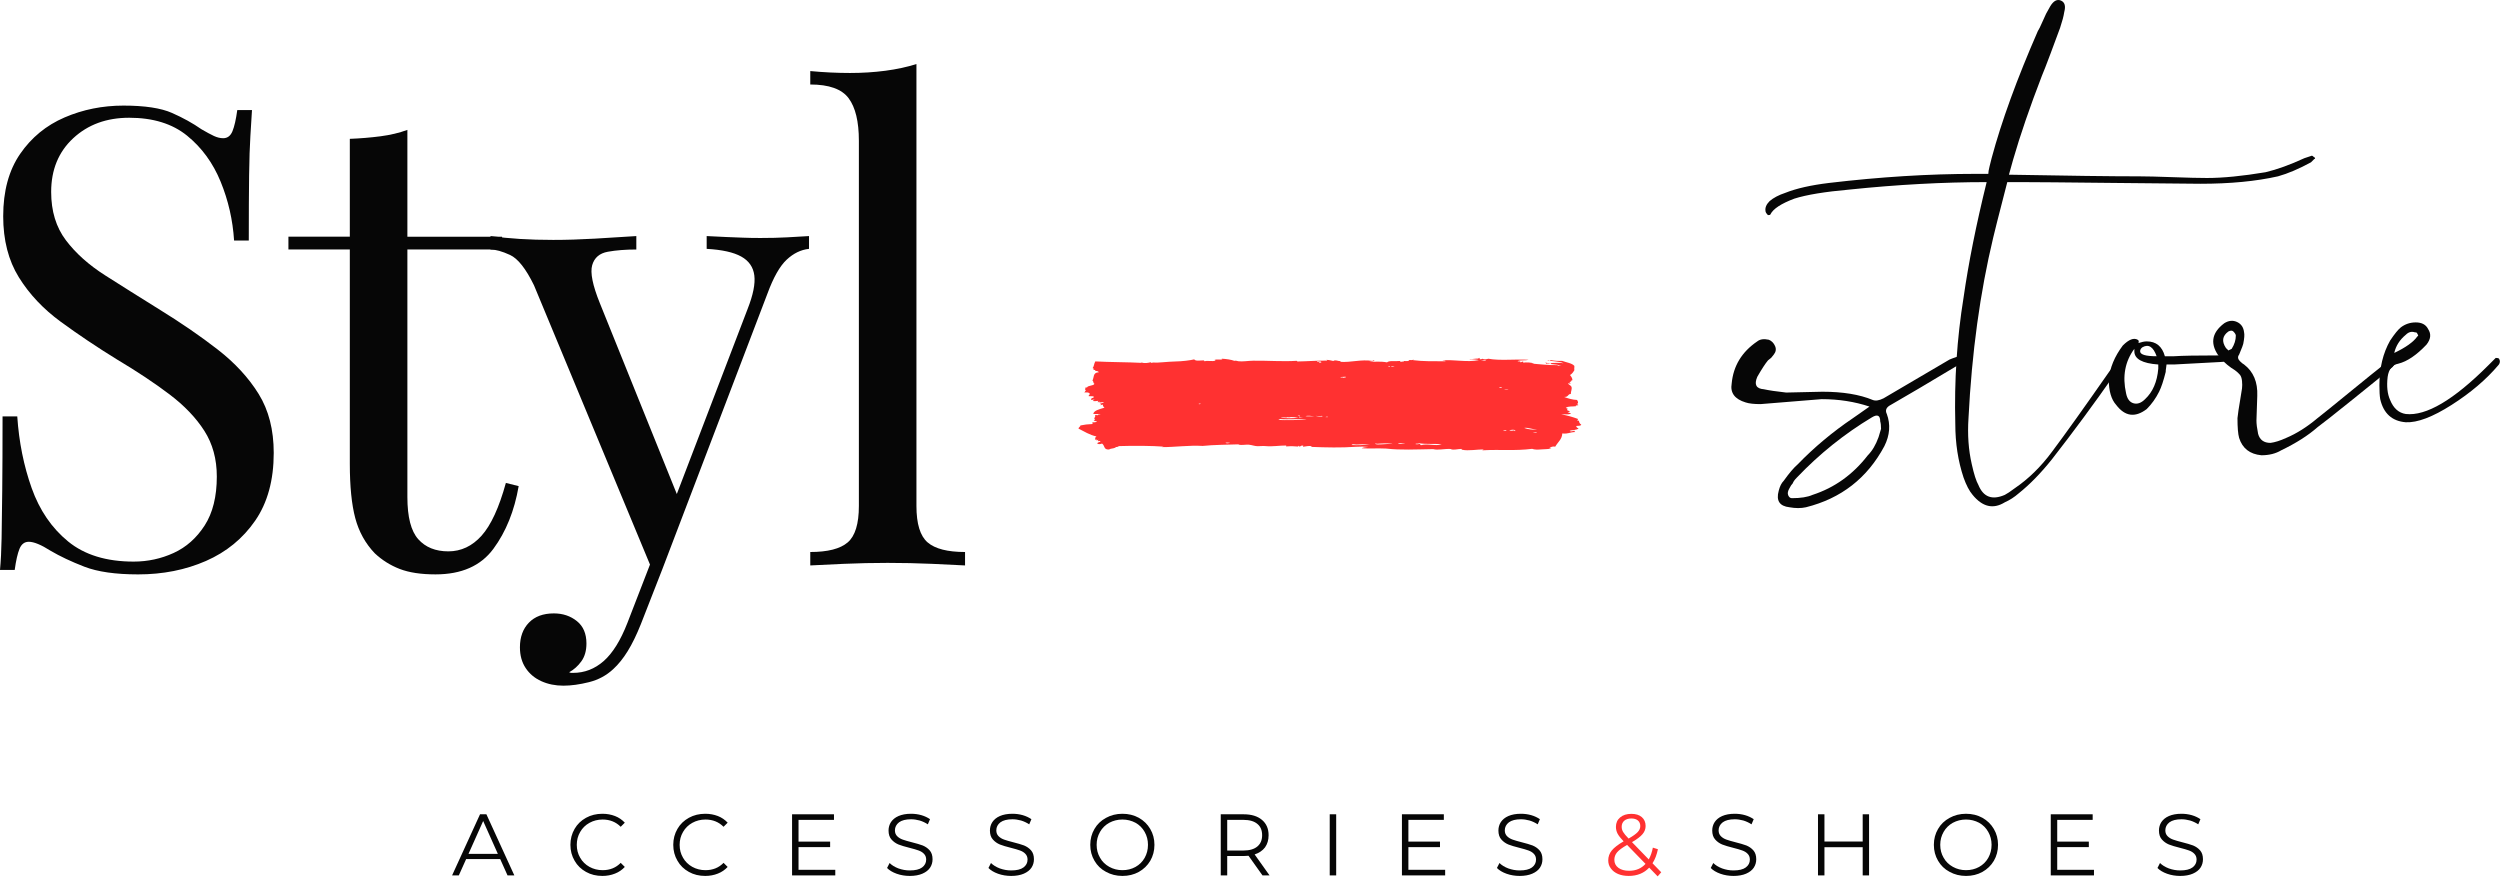 <?xml version="1.0" encoding="UTF-8" standalone="no"?><!DOCTYPE svg PUBLIC "-//W3C//DTD SVG 1.1//EN" "http://www.w3.org/Graphics/SVG/1.1/DTD/svg11.dtd"><svg width="100%" height="100%" viewBox="0 0 2409 845" version="1.1" xmlns="http://www.w3.org/2000/svg" xmlns:xlink="http://www.w3.org/1999/xlink" xml:space="preserve" xmlns:serif="http://www.serif.com/" style="fill-rule:evenodd;clip-rule:evenodd;stroke-linejoin:round;stroke-miterlimit:2;"><path d="M1504.61,352.441c-2.758,-0.967 -6.433,-1.329 -10.17,-1.646c0.254,-0.192 0.35,-0.488 0.32,-0.858c-2.095,-0.071 -2.97,0.645 -5.237,0.47c0.704,-0.45 0.137,-0.816 -0.988,-0.637c0.646,-0.554 2.68,-0.217 2.625,0.408c0.413,-0.058 0.33,-0.429 -0.004,-0.429c5.334,0.288 10.834,-0.6 15.404,0.313c-2.683,-1.85 -11.391,-1.813 -15.42,-2.888c0.254,-0.496 2.025,-0.221 1.641,0.417c0.434,-0.217 1.217,-0.217 1.304,-0.654c3.555,0.704 7.596,0.966 11.142,0.779c4.054,1.541 9.513,2.15 11.829,4.854c0.146,1.742 -0.321,2.671 0.034,4.075c-1.046,1.817 -2.196,3.567 -4.225,4.75c1.425,1.767 2.262,3.096 2.329,4.921c-0.425,0.354 -2.409,0.791 -0.971,1.083c-0.679,0.271 -1.379,0.533 -1.963,0.875c0.171,0.558 1.817,0.708 0.992,1.275c-1.133,0.183 -1.258,-0.308 -2.292,-0.196c0.25,1.259 2.655,1.784 3.304,3.409c0.796,2 -0.695,4.4 -0.608,6.875c-3.204,0.02 -2.067,3.175 -6.529,2.833c3.371,1.375 8.292,2.787 12.471,2.912c0.75,0.871 1.829,3.175 0.029,3.867c0.383,0.388 0.858,0.717 1.317,1.063c-0.684,0.533 -3.342,0.029 -2.284,1.091c-3.275,0.529 -7.504,-0.237 -9.816,1.571c0.037,0.55 1.225,0.338 1.641,0.633c0.109,0.546 -0.604,1.259 -0.312,1.721c1.837,0.446 0.925,0.809 2.629,0.838c-0.404,0.596 -1.025,1.046 -2.288,1.087c1.005,0.554 2.842,0.55 3.288,1.479c-3.738,1.025 -5.363,0.325 -9.5,0.505c5.929,1.083 11.229,2.587 16.087,4.387c0.063,0.933 0.125,1.875 -0.645,1.721c0.62,0.671 1.108,0.175 1.637,-0.225c0.359,1.846 0.542,2.979 2.325,4.062c-0.65,1.525 -2.933,0.925 -4.904,1.321c0.292,1.029 0.737,1.954 2.308,2.129c-1.029,1.955 -6.6,1.684 -8.5,2.421c0.75,1.284 2.8,0.221 4.588,-0.033c-0.45,0.875 0.716,0.671 0.662,1.283c-5.829,0.217 -6.35,1.975 -12.441,1.379c-0.159,5.588 -4.455,8.517 -6.78,12.713c-2.85,-0.521 -4.1,0.425 -5.562,1.329c-0.146,0.6 1.783,-0.183 1.637,0.413c-2.558,0.754 -6.154,0.633 -9.82,0.933c-3.421,0.283 -6.309,0.292 -8.517,-0.575c-16.867,2.129 -30.083,0.446 -47.821,1.421c-0.296,-0.684 1.075,-0.3 0.971,-0.863c-5.45,-0.025 -15.008,1.584 -20.308,0.363c-1.055,0.2 -0.463,-0.696 -0.988,-0.854c-4.142,0.129 -7.867,1.512 -10.483,0.079c-5.892,-0.329 -12.421,1.433 -16.709,0.125c-17.216,0.296 -31.087,1.071 -45.545,-0.525c-8.234,-0.396 -14.95,0.175 -23.263,-0.254c1.167,-1.03 3.908,-1.042 6.217,-1.334c-3.029,-0.354 -7.963,-0.425 -12.121,-0.125c-13.908,1 -28.396,0.675 -42.588,0.1c-0.654,-0.496 0.08,-0.241 0.321,-0.646c-2.791,-0.691 -5.716,0.271 -8.187,0.488c-0.617,-0.404 -0.042,-0.538 -0.009,-1.075c-2.8,-0.275 -1.975,0.65 -3.595,0.883c-1.525,0.204 0.45,-0.554 -0.659,-0.637c-0.7,-0.096 -0.625,0.312 -0.65,0.65c-3.754,-0.296 -6.758,-0.488 -11.141,-0.134c-1.35,0.113 0.25,-0.537 -0.659,-0.854c-5.508,-0.075 -13.325,1.175 -19.325,0.571c-2.846,-0.279 -4.65,0.038 -7.866,0.067c-2.75,0.021 -5.438,-1.109 -8.525,-1.442c-2.538,-0.271 -6.317,0.608 -10.155,0.071c0.071,-0.308 0.975,-0.079 0.975,-0.433c-11.145,0.387 -24.82,0.437 -35.37,1.55c-12.73,-0.825 -27.459,1.258 -38.975,1.141c0.275,-0.321 0.82,-0.466 1.633,-0.441c-11.263,-0.859 -28.563,-1.009 -42.917,-0.538c-1.362,0.121 -1.396,1.092 -3.271,0.879c-0.87,1.234 -3.504,1.321 -5.229,1.759c-0.304,0.075 -1.279,0.641 -1.637,0.654c-5.229,0.221 -3.671,-3.746 -6.592,-5.746c-1.546,0.629 -3.146,0.875 -4.587,0.033c0.108,-1.354 2.5,-1.229 3.262,-2.166c-0.425,-0.305 -1.842,-0.688 -1.966,0.012c-0.742,-0.429 -0.73,-1.117 -0.009,-1.5c-1.162,-0.108 -0.796,0.763 -1.958,0.654c-0.142,-0.446 0.216,-0.571 0.321,-0.862c-1.046,-0.117 -1.013,0.412 -1.642,0.016c-0.088,-1.341 0.079,-2.512 1.292,-3.016c-6.588,-1.367 -11.925,-4.85 -17.429,-7.592c0.15,-1.329 1.812,-1.679 1.945,-3.017c4.013,-0.791 6.596,-1.183 11.455,-1.375c0.779,-0.425 -0.605,-1.195 0.316,-1.72c1.379,0.204 3.304,0.141 4.254,-0.892c-1.204,-0.304 -1.795,-0.063 -3.275,-0.4c0.213,-0.504 1.084,-0.588 1.3,-1.088c-2.079,-1.229 1.234,-3.141 -0.033,-4.508c0.554,-0.496 1.846,0.338 2.95,0.196c-1.725,-0.658 1.758,-0.383 2.288,-0.875c-0.142,-0.446 -2.738,0.483 -1.967,-0.417c-3.279,0.338 -2.317,-0.137 -4.917,0.042c0.4,-3.267 5.438,-4.529 10.771,-6.092c-0.75,-0.65 -1.987,-1.891 -1.333,-2.779c-0.446,-0.412 -1.834,0.367 -2.617,0.446c0,-0.642 0.846,-0.738 0.971,-1.292c-0.779,-0.521 -0.613,0.321 -1.638,0.221c0.963,-1.262 2.742,-0.854 4.25,-1.529c-1.491,-0.817 -3.045,-0.038 -4.912,0.037c0.137,-0.341 1.025,-0.195 0.65,-0.862c-0.933,-0.033 -0.638,0.729 -1.963,0.442c-0.166,-0.671 1,-0.496 0.646,-1.292c-1.687,0.25 -3.746,0.454 -5.241,0.25c-0.005,-0.788 1.141,-0.829 1.629,-1.296c-1.084,-0.35 -1.846,0.221 -3.271,0.233c-0.138,-0.941 -0.142,-1.933 2.275,-2.158c-0.108,-0.5 0.05,-0.825 0.321,-1.079c-1.375,-0.604 -1.975,-0.233 -4.917,-0.396c-0.521,-0.958 1.358,-1.679 0.963,-2.367c-0.9,-1.562 -2.73,-1.266 -5.263,-1.245c1.054,-0.867 0.563,-1.425 1.625,-2.159c-1.637,-0.646 -0.429,-1.437 -0.35,-2.787c0.588,-0.034 0.692,0.258 1.313,0.204c0.745,-2.296 6.475,-1.379 7.179,-3.7c-1.513,-0.429 -0.579,-2.488 -1.988,-2.992c1.829,-2.808 0.184,-7.858 6.163,-7.987c-0.346,-0.921 -1.417,-1.359 -3.284,-1.263c0.3,-0.983 -0.7,-1.116 -1.97,-1.062c0.52,-1.092 0.72,-1.167 -0.667,-1.709c1.483,-1.887 1.1,-3.791 2.571,-6.458c13.537,0.75 32.316,0.708 44.241,1.388c0.317,-0.005 0.25,-0.263 0.325,-0.43c2.596,1.188 6.609,0.492 9.167,-0.283c-0.171,0.175 -0.337,0.35 -0.321,0.646c1.434,0.142 1.842,-0.375 3.275,-0.233c2.817,0.45 13.259,-0.896 19.975,-1.009c7.371,-0.125 15.042,-1.125 18.659,-2.071c1.17,1.838 4.92,1.13 8.854,1.009c0.995,-0.088 0.558,0.779 1.312,0.846c2.009,-0.955 7.846,0.516 10.154,-0.717c0.192,-0.558 -0.137,-0.771 -0.987,-0.638c2.321,-0.758 5.233,0.075 7.858,-0.487c-0.216,-0.217 -0.754,-0.217 -0.658,-0.642c4.479,0.242 9.237,0.946 12.137,2.059c1.592,-0.442 2.58,0.22 3.934,0.4c3.896,0.508 9.775,-0.48 14.412,-0.538c14.284,-0.175 28.321,1 41.609,0.121c0.216,0.217 0.758,0.217 0.658,0.642c10.375,-0.167 18.637,-0.938 28.821,-0.855c0.1,-0.57 -0.684,-0.55 -1.313,-0.637c2.604,-0.229 5.059,0.571 7.213,1.017c2.266,-1.5 4.029,0.208 7.208,0.166c0.188,0.471 -0.621,0.309 -0.654,0.65c10.662,0.738 20.187,-2.604 31.117,-0.879c0.42,-0.367 1.075,-0.587 1.962,-0.654c-0.304,1.371 -3.342,0.979 -4.904,1.537c5.021,0.034 11.083,-0.67 17.037,0.517c2.071,-2.012 8.005,-0.787 12.767,-1.379c0.092,0.346 -0.308,0.371 -0.325,0.646c1.546,-0.021 2.488,0.362 3.938,0.4c0.02,-0.729 -1.221,-0.625 -2.296,-0.625c2.612,-1.067 6.279,0.762 7.521,-1.35c1.775,0.254 2.966,0.254 3.929,-0.459c0.096,0.35 -0.304,0.375 -0.321,0.65c9.067,1.192 19.387,1.046 31.125,1.059c-0.15,-0.829 -2.258,-0.363 -2.954,-0.834c11.125,-1.07 23.675,2.1 35.05,-0.262c-1.625,-0.667 -5.3,-0.538 -6.559,-0.808c-0.679,-0.121 -2.145,0.283 -2.287,-0.196c3.737,0.083 5.025,-0.554 8.187,-0.492c0.505,-0.242 0.675,-0.704 1.63,-0.654c-0.709,0.454 0.17,0.612 0.012,1.287c1.417,0.205 1.813,-0.254 2.617,-0.45c1.8,0.946 3.458,0.567 5.571,-0.041c11.37,2.087 25.891,0.25 38.662,1c-3.083,1.062 -7.667,-0.009 -10.475,1.366c0.567,0.559 3.25,-0.291 2.633,1.055c1.4,0.125 1.33,-0.709 2.617,-0.659c0.421,0.275 0.425,0.788 0.004,1.075c2.663,-0.525 7.6,-0.425 10.817,0.779c-0.979,0.005 -1.963,0.013 -2.95,0.021c6.808,0.513 17.325,1.759 25.242,1.529c0.712,1.096 1.387,0.034 3.945,0.609Zm-235.579,-3.625c1.621,-0.113 3.338,0.141 1.971,0.841c1.333,0.08 1.671,-0.483 2.613,-0.658c-1.384,-0.004 -0.78,-0.483 -0.334,-0.858c-1.262,0.787 -4.054,-0.742 -4.25,0.675Zm159.209,-1.392c-0.413,-0.046 -0.675,-0.329 -0.655,0.217c1.675,-0.038 3.271,-0.234 4.259,-0.034c-0.1,-0.908 -2.842,-0.754 -3.604,-0.183Zm-90.384,5.388c-0.312,0.787 1.834,0.445 1.638,-0.013c-0.813,-0.017 -1.017,-0.392 -1.638,0.013Zm2.296,0.412c1.1,-0.146 3.046,0.254 3.6,-0.237c-1.746,-0.105 -2.475,-0.696 -3.6,0.237Zm-48.737,10.238c0.937,0.641 2.787,-0.163 2.954,0.62c0.975,0.009 1.658,-0.641 2.291,-0.229c0,-0.283 0,-0.571 -0.004,-0.858c-1.625,0.233 -3.858,0.071 -5.241,0.467Zm153.4,10.454c0.983,-0.217 2.383,-0.175 2.616,-0.875c-1.287,0.025 -2.879,-0.146 -2.616,0.875Zm7.22,1.45c4.534,-0.425 -1.962,-0.621 -2.62,0.021c1.087,-0.05 1.941,0.041 2.62,-0.021Zm-297.041,14c0.254,0.175 2.004,0.212 1.958,-0.442c-0.867,0.008 -1.929,-0.104 -1.958,0.442Zm97.712,11.729c0.417,-0.8 -1.95,-0.842 -2.296,-0.413c1.284,-0.212 0.834,0.738 2.296,0.413Zm5.242,-0.042c2.912,0.371 5.342,-0.008 8.846,0.146c-1.792,-0.3 -7.034,-0.971 -8.846,-0.146Zm17.037,0.092c-0.516,-0.017 -1.133,0.037 -0.983,-0.425c-1.983,0.458 -5,-0.029 -6.554,0.05c3.6,0.708 5.312,0.867 7.537,0.375Zm-34.391,1.108c-2.229,0.35 -5.371,-0.55 -6.225,0.263c3.841,0.575 12.333,0.804 16.708,-0.125c-3.462,-0.221 -5.579,-0.725 -8.846,-0.363c2.546,0.779 -2.275,-0.271 -2.291,-0.196c0.362,0.042 0.508,0.234 0.654,0.421Zm36.691,-0.271c0.767,0 1.525,-0.008 2.292,-0.016c0.129,-0.863 -2.225,-0.338 -2.292,0.016Zm-25.22,0.4c-0.205,0.017 -0.388,0.042 -0.33,0.217c1.438,0.104 5.9,-0.175 2.292,-0.229c-0.683,-0.467 -1.058,0.2 -1.642,-0.2c-0.02,-0.133 -0.05,-0.254 -0.329,-0.217c0.004,0.146 0.004,0.288 0.009,0.429Zm-18.667,1.43c-0.329,0.429 -1.217,0.5 -1.629,0.87c7.129,0.334 19.3,0.042 27.516,-0.208c-7.275,-1.154 -17.279,0.071 -25.887,-0.662Zm235.291,8.558c3.367,1.362 8.25,1.862 12.459,1.629c-4.296,-0.192 -9.013,-2.296 -12.459,-1.629Zm-14.4,2.258c1.055,0.642 3.834,0.509 4.913,-0.037c-0.088,0.491 0.083,0.804 0.662,0.854c0.563,-0.442 -0.245,-0.417 0.321,-0.863c-1.812,-0.841 -3.733,-0.408 -5.896,0.046Zm-5.895,0.254c1.312,-0.079 1.82,0.371 3.279,0.192c-0.113,-1.096 -3.259,-0.633 -3.279,-0.192Zm28.516,1.725c1.067,0.18 2.038,0.142 3.929,0.184c-0.033,-0.988 -2.833,-0.367 -3.929,-0.184Zm-291.829,9.884c-0.812,0.366 -3.183,-0.388 -4.262,0.246c0.733,0.645 3.779,0.525 4.262,-0.246Zm142.517,1.096c-1.2,0.166 -1.821,-0.517 -2.617,0.02c1.217,0.971 3.946,0.667 6.225,0.596c3.675,-0.116 7.15,-0.658 10.808,-0.291c-3.483,-1.18 -11.691,-0.525 -14.416,-0.325Zm19.658,0.066c1.438,0.259 4.821,0.021 6.879,-0.479c-2.404,0.254 -6.541,-0.804 -6.879,0.479Zm19.979,-0.579c-0.066,0.954 -3.2,-0.071 -3.266,0.883c1.637,0.342 2.808,0.046 4.258,-0.241c0.162,0.562 0.262,0.721 0.992,1.275c6.816,-1.884 13.425,1.121 19.979,-0.788c-7.221,-0.933 -14.758,0.109 -21.963,-1.129Zm-60.271,1.304c-1.666,0.004 -3.783,-0.908 -4.579,0.467c5.892,0.346 11.75,0.183 17.679,-0.988c-4.254,-0.02 -8.979,0.513 -13.1,0.521Z" style="fill:#ff3131;"/><path d="M1724.31,488.795c-9.545,-1.063 -12.991,-6.363 -10.337,-15.904c1.058,-4.242 2.65,-7.425 4.771,-9.542c5.3,-7.425 9.804,-12.725 13.516,-15.904c15.905,-16.433 33.663,-31.279 53.28,-44.533l15.9,-11.13c-14.313,-4.77 -29.684,-7.158 -46.117,-7.158l-58.846,4.771c-6.362,-0 -11.133,-0.529 -14.312,-1.592c-10.605,-3.179 -15.109,-9.275 -13.517,-18.287c1.587,-16.963 9.804,-30.484 24.65,-40.554c2.65,-2.121 6.358,-2.65 11.133,-1.592c2.65,1.062 4.638,3.05 5.963,5.967c1.325,2.912 0.925,5.695 -1.192,8.345c-0.533,0.534 -1.063,1.196 -1.592,1.992c-0.529,0.792 -1.191,1.454 -1.987,1.988c-0.796,0.529 -1.458,1.058 -1.988,1.587c-2.65,3.183 -6.095,8.483 -10.337,15.904c-3.183,7.421 -1.063,11.4 6.358,11.929c4.775,1.059 11.929,2.121 21.471,3.18c4.242,-0 31.279,-0.796 34.988,-0.796c19.616,-0 35.783,2.654 48.508,7.954c2.65,1.058 6.096,0.529 10.337,-1.592l63.613,-37.371c1.062,-0.533 3.979,-1.591 8.75,-3.183c2.117,0 3.446,0.796 3.975,2.388c1.587,1.587 1.325,2.912 -0.796,3.975l-41.35,24.65l-28.625,16.7c-3.183,2.12 -3.979,4.77 -2.387,7.95c3.712,10.075 2.916,20.412 -2.384,31.012c-16.433,30.746 -41.616,50.363 -75.546,58.846c-4.77,1.058 -10.07,1.058 -15.9,-0Zm2.384,-8.75c8.483,-0 15.108,-1.058 19.879,-3.179c21.204,-6.892 38.967,-19.617 53.279,-38.171c4.242,-4.238 7.688,-10.071 10.338,-17.492l2.383,-7.954c-0,-3.179 -0.263,-5.567 -0.796,-7.154c0,-5.833 -2.65,-7.158 -7.95,-3.975c-26.504,15.9 -50.625,35.25 -72.362,58.046c-2.121,2.121 -3.446,3.975 -3.975,5.566c-1.059,1.063 -2.121,2.65 -3.18,4.771c-1.591,2.65 -1.991,4.904 -1.195,6.759c0.795,1.858 1.987,2.783 3.579,2.783Z" style="fill:#060606;fill-rule:nonzero;"/><path d="M2230.03,151.637c0.529,-0 0.792,0.262 0.792,0.795c-0,0.53 -0.263,0.792 -0.792,0.792l-3.183,3.183c-11.663,6.363 -22.263,10.867 -31.805,13.517c-21.208,4.771 -46.12,7.158 -74.75,7.158c-6.891,0 -34.325,-0.266 -82.3,-0.795c-47.975,-0.53 -77.795,-0.796 -89.458,-0.796l-14.312,-0c-8.484,32.866 -12.988,50.629 -13.521,53.279c-12.721,53.012 -20.675,111.058 -23.854,174.142c-1.059,15.904 -0,30.75 3.179,44.533c2.121,9.542 4.241,16.167 6.362,19.879c4.771,11.663 13.254,14.842 25.446,9.542c2.121,-1.063 5.304,-3.179 9.542,-6.363c13.254,-9.012 25.183,-20.675 35.783,-34.987c12.725,-16.963 31.279,-42.942 55.663,-77.929c6.362,-7.95 10.604,-12.192 12.725,-12.721c0.529,2.121 0.662,3.446 0.395,3.975c-0.262,0.529 -1.587,2.516 -3.975,5.962c-2.383,3.446 -3.841,5.434 -4.375,5.967c-19.612,28.096 -39.758,55.396 -60.433,81.904c-10.6,13.25 -21.204,24.121 -31.804,32.6c-4.242,3.713 -8.75,6.629 -13.521,8.746c-11.133,6.892 -21.471,4.508 -31.012,-7.154c-3.18,-3.713 -6.096,-9.279 -8.746,-16.7c-5.3,-15.904 -7.95,-33.134 -7.95,-51.688c-1.063,-41.879 1.587,-82.433 7.95,-121.662c4.771,-33.396 12.191,-70.504 22.266,-111.325c-41.879,-0 -85.879,2.387 -132,7.158c-23.858,2.121 -41.616,5.033 -53.279,8.746c-12.721,4.771 -20.408,9.808 -23.058,15.108c-0,0.529 -0.796,0.796 -2.388,0.796c-1.591,-1.592 -2.383,-2.917 -2.383,-3.975c-0.533,-3.183 0.792,-6.362 3.975,-9.542c3.708,-3.183 8.746,-5.833 15.108,-7.954c10.6,-4.241 24.65,-7.421 42.146,-9.541c49.3,-5.834 96.217,-8.746 140.746,-8.746l12.721,-0c-0,-1.592 0.4,-3.979 1.196,-7.159c0.791,-3.179 1.458,-5.829 1.987,-7.95c9.542,-35.52 24.384,-76.337 44.529,-122.458c1.059,-1.592 2.388,-4.242 3.975,-7.954c1.592,-3.708 2.917,-6.625 3.975,-8.746l3.98,-7.158c3.179,-5.3 6.625,-7.154 10.337,-5.567c3.708,1.592 4.771,5.304 3.179,11.133c-0.529,3.713 -1.854,8.75 -3.975,15.109c-2.121,5.833 -5.171,14.05 -9.146,24.65c-3.975,10.604 -6.758,17.762 -8.35,21.471c-11.662,30.216 -20.937,57.254 -27.829,81.108l-3.979,14.317c57.254,1.058 99.133,1.587 125.642,1.587c6.891,0 17.625,0.267 32.204,0.796c14.579,0.529 25.579,0.796 33,0.796c15.375,-0 34.192,-1.854 56.458,-5.567c11.134,-2.65 23.592,-7.158 37.375,-13.517l7.154,-2.387c0.53,-0 1.325,0.529 2.388,1.592Z" style="fill:#060606;fill-rule:nonzero;"/><path d="M2145.72,343.274c1.587,0 1.854,0.929 0.791,2.783c-1.058,1.855 -3.445,2.784 -7.154,2.784l-44.529,2.387l-7.158,0c-0,0.529 -0.134,1.588 -0.396,3.179c-0.267,1.592 -0.4,2.917 -0.4,3.975c-2.121,8.484 -4.242,14.846 -6.363,19.084c-3.179,6.362 -7.154,11.929 -11.925,16.7c-11.133,8.483 -20.941,7.158 -29.42,-3.975c-4.771,-5.3 -7.159,-13.517 -7.159,-24.65c1.059,-11.134 5.567,-22 13.517,-32.604c5.833,-5.83 10.604,-7.688 14.317,-5.567c1.058,0.533 1.325,1.592 0.791,3.183c3.184,-1.062 5.834,-1.591 7.954,-1.591c9.013,-0 14.842,4.77 17.492,14.312l8.75,0c7.95,-0.529 22.263,-0.796 42.938,-0.796c0.529,0 1.724,0.134 3.579,0.4c1.854,0.263 3.312,0.396 4.375,0.396Zm-67.592,0c-3.179,-9.012 -7.688,-11.929 -13.517,-8.746c-1.591,1.059 -2.387,2.384 -2.387,3.975c-0,3.179 5.3,4.771 15.904,4.771Zm-11.133,41.35c7.42,-6.892 11.662,-16.7 12.725,-29.421l-0,-3.975c-15.375,-1.062 -23.063,-5.304 -23.063,-12.725l0,-2.383c-9.012,12.192 -11.662,26.504 -7.95,42.937c1.058,5.3 3.446,8.484 7.154,9.542c3.713,1.063 7.421,-0.262 11.134,-3.975Z" style="fill:#060606;fill-rule:nonzero;"/><path d="M2179.09,438.695c-11.13,-1.058 -18.288,-6.625 -21.467,-16.696c-1.063,-3.712 -1.592,-10.075 -1.592,-19.087c0.53,-4.771 1.325,-10.205 2.388,-16.3c1.058,-6.096 1.721,-10.205 1.987,-12.325c0.263,-2.121 0.263,-4.505 0,-7.159c-0.266,-2.65 -0.929,-4.637 -1.987,-5.962c-1.063,-1.325 -2.654,-2.784 -4.775,-4.375c-5.3,-3.179 -10.071,-7.154 -14.313,-11.925c-10.07,-12.725 -8.745,-23.854 3.98,-33.4c4.237,-2.65 8.345,-3.046 12.325,-1.192c3.975,1.854 6.229,5.171 6.758,9.942c0.529,2.121 0.262,5.829 -0.796,11.129c0,0.533 -1.325,3.979 -3.975,10.337c-1.592,2.121 -1.325,4.242 0.796,6.363c1.587,1.592 2.912,2.65 3.975,3.183c9.012,6.892 13.254,16.963 12.721,30.217c-0,2.65 -0.796,21.204 -0.796,23.854c-0,3.179 0.533,7.421 1.592,12.721c1.591,5.833 5.566,8.75 11.929,8.75c4.241,-0.529 9.275,-2.121 15.108,-4.771c10.071,-4.242 20.146,-10.604 30.217,-19.087c4.771,-3.709 15.108,-12.059 31.012,-25.046c15.904,-12.988 26.242,-21.338 31.013,-25.05c4.241,-3.179 7.687,-5.567 10.337,-7.154c0.529,-0.534 1.059,-0.663 1.588,-0.4c0.533,0.266 0.795,0.662 0.795,1.195c1.063,1.059 1.325,1.855 0.796,2.384c-1.591,2.65 -2.65,4.241 -3.179,4.771c-6.892,5.833 -19.75,16.3 -38.566,31.408c-18.821,15.108 -30.088,23.992 -33.796,26.642c-9.013,7.95 -20.675,15.37 -34.988,22.262c-5.304,3.183 -11.662,4.771 -19.087,4.771Zm-31.805,-100.988l3.18,-1.587c2.65,-4.242 3.975,-8.483 3.975,-12.725c-0,-1.058 -0.796,-2.383 -2.384,-3.975c-1.062,-1.063 -2.65,-1.063 -4.771,-0c-5.833,4.242 -6.629,9.542 -2.387,15.904l2.388,2.383Z" style="fill:#060606;fill-rule:nonzero;"/><path d="M2318.23,406.891c-13.254,-1.063 -21.47,-8.484 -24.654,-22.267c-0.529,-3.179 -0.792,-7.687 -0.792,-13.517c0,-16.433 3.446,-30.75 10.338,-42.941c4.237,-6.363 7.683,-10.6 10.337,-12.721c4.238,-3.183 9.009,-4.771 14.313,-4.771c5.829,0 9.804,2.117 11.925,6.358c3.183,4.771 2.65,9.809 -1.588,15.109c-9.541,10.075 -18.554,16.171 -27.037,18.291c-5.833,1.059 -9.279,5.3 -10.338,12.721c-1.058,9.013 -0.266,16.434 2.388,22.267c3.179,7.95 8.217,12.458 15.108,13.517c19.613,2.12 46.121,-13.517 79.517,-46.917l7.158,-7.154c1.588,-0 2.65,0.262 3.179,0.796c0.53,1.058 0.796,1.854 0.796,2.383c0,1.592 -0.529,2.917 -1.591,3.975c-11.663,13.783 -26.638,26.508 -44.93,38.171c-18.287,11.662 -33,17.229 -44.129,16.7Zm-11.133,-66.796c11.133,-5.304 18.554,-10.604 22.262,-15.904c1.063,-0.529 1.063,-1.325 0,-2.388c0,-1.058 -0.791,-1.587 -2.383,-1.587c-3.183,-1.063 -6.096,-0.267 -8.746,2.383c-5.833,4.771 -9.546,10.604 -11.133,17.496Z" style="fill:#060606;fill-rule:nonzero;"/><path d="M118.942,101.753c20.541,0 36.154,2.363 46.837,7.088c10.679,4.725 20.129,9.962 28.346,15.712c4.933,2.875 8.938,5.034 12.017,6.471c3.083,1.438 6.062,2.158 8.937,2.158c4.109,0 7.088,-2.258 8.938,-6.779c1.846,-4.521 3.387,-11.3 4.621,-20.337l14.175,-0c-0.413,6.983 -0.925,15.304 -1.542,24.958c-0.617,9.654 -1.025,22.392 -1.233,38.208c-0.205,15.821 -0.309,36.671 -0.309,62.555l-14.171,-0c-1.233,-19.721 -5.55,-38.621 -12.945,-56.696c-7.392,-18.079 -18.18,-32.871 -32.355,-44.375c-14.17,-11.504 -32.762,-17.254 -55.77,-17.254c-21.775,-0 -39.75,6.575 -53.925,19.72c-14.175,13.146 -21.263,30.405 -21.263,51.767c0,18.488 4.725,34 14.175,46.529c9.45,12.529 22.083,23.829 37.9,33.896c15.821,10.067 32.971,20.85 51.463,32.354c21.362,13.146 40.362,26.192 57.004,39.134c16.637,12.941 29.787,27.216 39.441,42.829c9.655,15.612 14.484,34.512 14.484,56.7c-0,26.291 -5.959,48.066 -17.875,65.325c-11.913,17.254 -27.73,30.196 -47.45,38.825c-19.721,8.629 -41.496,12.941 -65.325,12.941c-21.775,0 -39.034,-2.466 -51.771,-7.395c-12.734,-4.93 -23.621,-10.067 -32.663,-15.409c-9.037,-5.75 -16.021,-8.625 -20.95,-8.625c-4.108,0 -7.087,2.259 -8.937,6.779c-1.85,4.517 -3.392,11.296 -4.621,20.338l-14.175,-0c0.821,-8.629 1.333,-18.8 1.542,-30.508c0.204,-11.709 0.408,-27.013 0.612,-45.913c0.208,-18.9 0.308,-42.729 0.308,-71.487l14.176,-0c1.645,24.65 6.266,47.658 13.866,69.025c7.6,21.362 19.313,38.516 35.129,51.458c15.817,12.942 36.875,19.412 63.167,19.412c13.558,0 26.4,-2.775 38.517,-8.32c12.121,-5.546 22.083,-14.38 29.891,-26.5c7.804,-12.121 11.709,-27.834 11.709,-47.146c-0,-16.842 -4.004,-31.534 -12.017,-44.063c-8.013,-12.529 -19.208,-24.241 -33.588,-35.129c-14.379,-10.887 -31.224,-22.083 -50.533,-33.587c-19.312,-11.913 -37.387,-24.034 -54.233,-36.359c-16.846,-12.325 -30.3,-26.604 -40.367,-42.829c-10.067,-16.229 -15.1,-35.85 -15.1,-58.858c0,-24.238 5.446,-44.267 16.333,-60.084c10.888,-15.82 25.163,-27.529 42.83,-35.129c17.666,-7.6 36.566,-11.4 56.7,-11.4Z" style="fill:#060606;fill-rule:nonzero;"/><path d="M392.554,125.17l0,102.917l91.209,-0l-0,12.329l-91.209,-0l0,238.496c0,19.312 3.492,32.87 10.475,40.675c6.988,7.808 16.642,11.708 28.967,11.708c12.325,-0 23.008,-5.033 32.046,-15.096c9.037,-10.067 16.846,-27.017 23.421,-50.846l12.325,3.084c-4.109,23.829 -12.225,43.962 -24.346,60.395c-12.117,16.434 -30.709,24.65 -55.771,24.65c-13.971,0 -25.475,-1.745 -34.513,-5.237c-9.037,-3.492 -17.05,-8.525 -24.033,-15.1c-9.042,-9.45 -15.304,-20.746 -18.796,-33.896c-3.496,-13.146 -5.241,-30.608 -5.241,-52.383l-0,-206.45l-59.163,-0l0,-12.329l59.163,-0l-0,-94.288c10.275,-0.412 20.133,-1.233 29.583,-2.467c9.45,-1.233 18.079,-3.287 25.883,-6.162Z" style="fill:#060606;fill-rule:nonzero;"/><path d="M779.563,227.474l-0,12.325c-7.805,0.821 -14.996,4.313 -21.571,10.475c-6.571,6.163 -12.734,17.05 -18.488,32.663l-101.071,265l-10.475,-0l-113.395,-273.013c-7.805,-16.021 -15.509,-25.779 -23.109,-29.271c-7.6,-3.491 -13.866,-5.237 -18.796,-5.237l0,-12.942c9.038,1.229 18.488,2.154 28.346,2.771c9.863,0.617 20.546,0.925 32.05,0.925c12.734,-0 26.192,-0.413 40.363,-1.233c14.175,-0.821 27.425,-1.642 39.75,-2.463l-0,12.942c-10.271,-0 -19.413,0.716 -27.425,2.154c-8.009,1.437 -13.042,5.754 -15.096,12.942c-2.054,7.191 0.408,19.412 7.396,36.67l75.8,187.963l-3.696,1.233l70.254,-183.65c5.342,-13.558 7.5,-24.341 6.471,-32.354c-1.025,-8.012 -5.238,-14.071 -12.633,-18.179c-7.396,-4.108 -18.488,-6.575 -33.28,-7.396l0,-12.325c7.396,0.408 13.763,0.717 19.105,0.921c5.341,0.208 10.579,0.412 15.716,0.617c5.134,0.208 10.784,0.308 16.946,0.308c9.45,-0 17.975,-0.204 25.575,-0.617c7.6,-0.408 14.688,-0.821 21.263,-1.229Zm-141.13,320.463l-20.95,53.616c-4.108,10.271 -8.32,18.896 -12.633,25.884c-4.317,6.983 -8.937,12.733 -13.867,17.254c-6.575,6.162 -14.379,10.375 -23.42,12.633c-9.038,2.263 -17.255,3.392 -24.65,3.392c-7.805,-0 -14.892,-1.438 -21.263,-4.317c-6.367,-2.875 -11.4,-7.087 -15.096,-12.633c-3.7,-5.546 -5.55,-12.221 -5.55,-20.029c0,-9.859 2.879,-17.767 8.629,-23.725c5.755,-5.959 13.763,-8.938 24.034,-8.938c8.629,0 16.025,2.467 22.187,7.396c6.163,4.929 9.246,12.121 9.246,21.571c0,6.983 -1.646,12.737 -4.933,17.254c-3.284,4.521 -7.188,8.012 -11.709,10.479c0.821,0.408 1.542,0.617 2.159,0.617l1.541,-0c11.092,-0 20.95,-3.804 29.58,-11.404c8.629,-7.6 16.229,-19.821 22.804,-36.667l22.183,-57.313l11.708,4.93Z" style="fill:#060606;fill-rule:nonzero;"/><path d="M883.083,61.695l0,425.846c0,17.254 3.596,28.966 10.788,35.129c7.187,6.162 19.204,9.242 36.05,9.242l-0,12.941c-6.983,-0.408 -17.563,-0.925 -31.738,-1.537c-14.175,-0.617 -28.45,-0.925 -42.833,-0.925c-13.967,-0 -28.142,0.308 -42.521,0.925c-14.379,0.612 -25.062,1.129 -32.046,1.537l0,-12.941c16.842,-0 28.863,-3.08 36.05,-9.242c7.192,-6.163 10.788,-17.875 10.788,-35.129l-0,-351.892c-0,-18.492 -3.288,-32.15 -9.863,-40.983c-6.575,-8.834 -18.9,-13.25 -36.975,-13.25l0,-12.942c13.146,1.233 25.884,1.846 38.209,1.846c11.912,-0 23.316,-0.717 34.204,-2.154c10.887,-1.438 20.85,-3.596 29.887,-6.471Z" style="fill:#060606;fill-rule:nonzero;"/><g><path d="M481.989,827.807l-32.81,0l-7.067,15.732l-6.478,0l26.921,-58.89l6.142,-0l26.921,58.89l-6.562,0l-7.067,-15.732Zm-2.271,-5.048l-14.134,-31.632l-14.134,31.632l28.268,0Z" style="fill:#060606;fill-rule:nonzero;"/></g><g><path d="M580.441,844.044c-5.805,0 -11.105,-1.262 -15.732,-3.87c-4.711,-2.608 -8.413,-6.141 -11.021,-10.768c-2.692,-4.543 -4.038,-9.675 -4.038,-15.312c-0,-5.637 1.346,-10.769 4.038,-15.396c2.608,-4.543 6.31,-8.076 11.021,-10.684c4.711,-2.608 10.011,-3.87 15.816,-3.87c4.375,-0 8.413,0.757 12.115,2.187c3.702,1.43 6.814,3.618 9.422,6.394l-3.954,3.954c-4.627,-4.627 -10.432,-6.983 -17.415,-6.983c-4.627,0 -8.917,1.094 -12.703,3.197c-3.786,2.103 -6.815,5.048 -8.918,8.75c-2.187,3.701 -3.281,7.824 -3.281,12.451c0,4.627 1.094,8.749 3.281,12.451c2.103,3.702 5.132,6.646 8.918,8.75c3.786,2.103 8.076,3.197 12.703,3.197c7.067,-0 12.872,-2.356 17.415,-7.067l3.954,3.954c-2.608,2.776 -5.72,4.963 -9.422,6.394c-3.786,1.514 -7.824,2.271 -12.199,2.271Z" style="fill:#060606;fill-rule:nonzero;"/></g><g><path d="M679.549,844.044c-5.805,0 -11.105,-1.262 -15.733,-3.87c-4.711,-2.608 -8.412,-6.141 -11.021,-10.768c-2.692,-4.543 -4.038,-9.675 -4.038,-15.312c0,-5.637 1.346,-10.769 4.038,-15.396c2.609,-4.543 6.31,-8.076 11.021,-10.684c4.712,-2.608 10.012,-3.87 15.817,-3.87c4.375,-0 8.413,0.757 12.115,2.187c3.701,1.43 6.814,3.618 9.422,6.394l-3.954,3.954c-4.627,-4.627 -10.432,-6.983 -17.415,-6.983c-4.627,0 -8.918,1.094 -12.703,3.197c-3.786,2.103 -6.815,5.048 -8.918,8.75c-2.188,3.701 -3.281,7.824 -3.281,12.451c-0,4.627 1.093,8.749 3.281,12.451c2.103,3.702 5.132,6.646 8.918,8.75c3.785,2.103 8.076,3.197 12.703,3.197c7.067,-0 12.872,-2.356 17.415,-7.067l3.954,3.954c-2.608,2.776 -5.721,4.963 -9.422,6.394c-3.786,1.514 -7.825,2.271 -12.199,2.271Z" style="fill:#060606;fill-rule:nonzero;"/></g><g><path d="M804.882,838.155l-0,5.384l-41.645,0l0,-58.89l40.383,-0l-0,5.384l-34.157,-0l-0,20.948l30.455,0l-0,5.3l-30.455,0l-0,21.874l35.419,0Z" style="fill:#060606;fill-rule:nonzero;"/></g><g><path d="M876.651,844.044c-4.374,0 -8.581,-0.673 -12.619,-2.103c-3.954,-1.43 -7.067,-3.281 -9.254,-5.553l2.44,-4.795c2.103,2.103 4.963,3.87 8.497,5.216c3.533,1.262 7.151,1.935 10.936,1.935c5.301,-0 9.255,-0.925 11.863,-2.86c2.608,-1.935 3.954,-4.459 3.954,-7.572c-0,-2.356 -0.757,-4.207 -2.187,-5.637c-1.347,-1.43 -3.113,-2.44 -5.217,-3.197c-2.103,-0.757 -4.963,-1.598 -8.665,-2.524c-4.459,-1.093 -7.992,-2.187 -10.6,-3.197c-2.608,-1.093 -4.88,-2.692 -6.731,-4.795c-1.935,-2.103 -2.86,-5.048 -2.86,-8.665c-0,-2.945 0.757,-5.721 2.356,-8.161c1.598,-2.356 3.954,-4.375 7.235,-5.805c3.281,-1.43 7.319,-2.187 12.114,-2.187c3.366,-0 6.647,0.42 9.928,1.346c3.197,0.925 5.973,2.271 8.329,3.87l-2.104,4.963c-2.439,-1.598 -5.132,-2.86 -7.908,-3.701c-2.776,-0.757 -5.552,-1.178 -8.245,-1.178c-5.131,-0 -9.001,1.009 -11.609,2.944c-2.608,2.02 -3.955,4.628 -3.955,7.74c0,2.356 0.758,4.207 2.188,5.637c1.43,1.43 3.197,2.524 5.384,3.281c2.103,0.757 5.048,1.599 8.665,2.524c4.291,1.094 7.825,2.103 10.517,3.113c2.608,1.094 4.879,2.608 6.73,4.711c1.851,2.103 2.776,4.964 2.776,8.581c0,2.945 -0.757,5.637 -2.355,8.077c-1.599,2.44 -4.123,4.375 -7.404,5.805c-3.281,1.43 -7.403,2.187 -12.199,2.187Z" style="fill:#060606;fill-rule:nonzero;"/></g><g><path d="M974.339,844.044c-4.375,0 -8.581,-0.673 -12.619,-2.103c-3.954,-1.43 -7.067,-3.281 -9.255,-5.553l2.44,-4.795c2.103,2.103 4.964,3.87 8.497,5.216c3.534,1.262 7.151,1.935 10.937,1.935c5.3,-0 9.254,-0.925 11.862,-2.86c2.608,-1.935 3.954,-4.459 3.954,-7.572c0,-2.356 -0.757,-4.207 -2.187,-5.637c-1.346,-1.43 -3.113,-2.44 -5.216,-3.197c-2.103,-0.757 -4.964,-1.598 -8.665,-2.524c-4.459,-1.093 -7.993,-2.187 -10.601,-3.197c-2.608,-1.093 -4.879,-2.692 -6.73,-4.795c-1.935,-2.103 -2.86,-5.048 -2.86,-8.665c-0,-2.945 0.757,-5.721 2.355,-8.161c1.599,-2.356 3.954,-4.375 7.235,-5.805c3.281,-1.43 7.32,-2.187 12.115,-2.187c3.365,-0 6.646,0.42 9.927,1.346c3.197,0.925 5.974,2.271 8.329,3.87l-2.103,4.963c-2.44,-1.598 -5.132,-2.86 -7.908,-3.701c-2.777,-0.757 -5.553,-1.178 -8.245,-1.178c-5.132,-0 -9.002,1.009 -11.61,2.944c-2.608,2.02 -3.954,4.628 -3.954,7.74c0,2.356 0.757,4.207 2.187,5.637c1.431,1.43 3.197,2.524 5.385,3.281c2.103,0.757 5.047,1.599 8.665,2.524c4.291,1.094 7.824,2.103 10.516,3.113c2.608,1.094 4.88,2.608 6.731,4.711c1.851,2.103 2.776,4.964 2.776,8.581c-0,2.945 -0.757,5.637 -2.356,8.077c-1.598,2.44 -4.122,4.375 -7.403,5.805c-3.281,1.43 -7.404,2.187 -12.199,2.187Z" style="fill:#060606;fill-rule:nonzero;"/></g><g><path d="M1081.54,844.044c-5.805,0 -11.105,-1.346 -15.816,-3.954c-4.796,-2.524 -8.497,-6.141 -11.105,-10.684c-2.693,-4.543 -4.039,-9.675 -4.039,-15.312c0,-5.637 1.346,-10.769 4.039,-15.312c2.608,-4.543 6.309,-8.076 11.105,-10.684c4.711,-2.608 10.011,-3.954 15.816,-3.954c5.805,-0 11.105,1.262 15.816,3.87c4.628,2.608 8.329,6.141 11.021,10.768c2.693,4.543 4.039,9.675 4.039,15.312c-0,5.637 -1.346,10.769 -4.039,15.396c-2.692,4.543 -6.393,8.076 -11.021,10.684c-4.711,2.608 -10.011,3.87 -15.816,3.87Zm0,-5.552c4.627,-0 8.834,-1.01 12.62,-3.113c3.785,-2.103 6.73,-5.048 8.833,-8.75c2.103,-3.786 3.197,-7.908 3.197,-12.535c0,-4.627 -1.094,-8.75 -3.197,-12.451c-2.103,-3.786 -5.048,-6.731 -8.833,-8.834c-3.786,-2.019 -7.993,-3.113 -12.62,-3.113c-4.627,0 -8.834,1.094 -12.619,3.113c-3.786,2.103 -6.815,5.048 -8.918,8.75c-2.188,3.785 -3.281,7.908 -3.281,12.535c-0,4.627 1.093,8.749 3.281,12.451c2.103,3.786 5.132,6.646 8.918,8.75c3.785,2.103 7.992,3.197 12.619,3.197Z" style="fill:#060606;fill-rule:nonzero;"/></g><g><path d="M1216.53,843.539l-13.461,-18.929c-1.514,0.168 -3.113,0.253 -4.711,0.253l-15.817,-0l0,18.676l-6.225,0l-0,-58.89l22.042,-0c7.487,-0 13.376,1.766 17.667,5.384c4.291,3.617 6.394,8.497 6.394,14.807c-0,4.627 -1.178,8.497 -3.449,11.694c-2.356,3.113 -5.721,5.384 -10.012,6.814l14.386,20.191l-6.814,0Zm-18.341,-23.977c5.805,0 10.264,-1.262 13.377,-3.87c3.113,-2.608 4.627,-6.225 4.627,-10.852c0,-4.796 -1.514,-8.413 -4.627,-10.937c-3.113,-2.608 -7.572,-3.87 -13.377,-3.87l-15.648,-0l0,29.529l15.648,0Z" style="fill:#060606;fill-rule:nonzero;"/></g><g><rect x="1281.32" y="784.649" width="6.226" height="58.891" style="fill:#060606;"/></g><g><path d="M1392.55,838.155l0,5.384l-41.644,0l-0,-58.89l40.382,-0l0,5.384l-34.157,-0l0,20.948l30.455,0l0,5.3l-30.455,0l0,21.874l35.419,0Z" style="fill:#060606;fill-rule:nonzero;"/></g><g><path d="M1464.32,844.044c-4.375,0 -8.581,-0.673 -12.619,-2.103c-3.954,-1.43 -7.067,-3.281 -9.255,-5.553l2.44,-4.795c2.103,2.103 4.964,3.87 8.497,5.216c3.534,1.262 7.151,1.935 10.937,1.935c5.3,-0 9.254,-0.925 11.862,-2.86c2.608,-1.935 3.954,-4.459 3.954,-7.572c0,-2.356 -0.757,-4.207 -2.187,-5.637c-1.346,-1.43 -3.113,-2.44 -5.216,-3.197c-2.103,-0.757 -4.964,-1.598 -8.665,-2.524c-4.459,-1.093 -7.993,-2.187 -10.601,-3.197c-2.608,-1.093 -4.879,-2.692 -6.73,-4.795c-1.935,-2.103 -2.86,-5.048 -2.86,-8.665c-0,-2.945 0.757,-5.721 2.355,-8.161c1.599,-2.356 3.954,-4.375 7.235,-5.805c3.281,-1.43 7.32,-2.187 12.115,-2.187c3.365,-0 6.646,0.42 9.927,1.346c3.197,0.925 5.974,2.271 8.329,3.87l-2.103,4.963c-2.44,-1.598 -5.132,-2.86 -7.908,-3.701c-2.777,-0.757 -5.553,-1.178 -8.245,-1.178c-5.132,-0 -9.002,1.009 -11.61,2.944c-2.608,2.02 -3.954,4.628 -3.954,7.74c0,2.356 0.757,4.207 2.187,5.637c1.431,1.43 3.197,2.524 5.385,3.281c2.103,0.757 5.047,1.599 8.665,2.524c4.291,1.094 7.824,2.103 10.516,3.113c2.608,1.094 4.88,2.608 6.731,4.711c1.851,2.103 2.776,4.964 2.776,8.581c-0,2.945 -0.757,5.637 -2.356,8.077c-1.598,2.44 -4.122,4.375 -7.403,5.805c-3.281,1.43 -7.404,2.187 -12.199,2.187Z" style="fill:#060606;fill-rule:nonzero;"/></g><g><path d="M1597.32,844.465l-8.16,-8.413c-4.964,5.3 -11.526,7.992 -19.687,7.992c-3.785,0 -7.235,-0.589 -10.263,-1.851c-2.945,-1.262 -5.301,-3.028 -6.983,-5.384c-1.683,-2.187 -2.524,-4.795 -2.524,-7.74c-0,-3.533 1.094,-6.73 3.365,-9.507c2.272,-2.776 6.058,-5.72 11.442,-8.833c-2.776,-2.945 -4.711,-5.385 -5.805,-7.404c-1.094,-2.103 -1.599,-4.29 -1.599,-6.562c0,-3.786 1.346,-6.814 4.039,-9.086c2.692,-2.271 6.309,-3.449 10.852,-3.449c4.207,-0 7.572,1.009 10.012,3.113c2.44,2.103 3.702,4.963 3.702,8.581c-0,2.944 -1.01,5.552 -2.945,7.824c-1.935,2.356 -5.384,4.964 -10.18,7.74l16.153,16.658c1.767,-3.197 3.113,-6.983 3.954,-11.358l4.88,1.514c-1.094,5.301 -2.776,9.759 -5.216,13.545l8.413,8.666l-3.45,3.954Zm-25.323,-55.778c-2.944,-0 -5.216,0.757 -6.898,2.187c-1.599,1.43 -2.44,3.365 -2.44,5.805c-0,1.767 0.421,3.365 1.346,4.964c0.925,1.598 2.692,3.701 5.3,6.394c4.291,-2.44 7.235,-4.543 8.834,-6.31c1.598,-1.767 2.44,-3.618 2.44,-5.721c-0,-2.271 -0.758,-4.038 -2.272,-5.384c-1.514,-1.262 -3.617,-1.935 -6.31,-1.935Zm-2.187,50.393c6.478,0 11.778,-2.187 15.816,-6.646l-17.751,-18.256c-4.627,2.608 -7.908,5.048 -9.675,7.151c-1.767,2.103 -2.608,4.543 -2.608,7.151c0,3.197 1.262,5.805 3.87,7.74c2.608,1.935 6.057,2.86 10.348,2.86Z" style="fill:#ff3131;fill-rule:nonzero;"/></g><g><path d="M1670.36,844.044c-4.375,0 -8.582,-0.673 -12.62,-2.103c-3.954,-1.43 -7.067,-3.281 -9.254,-5.553l2.44,-4.795c2.103,2.103 4.963,3.87 8.497,5.216c3.533,1.262 7.151,1.935 10.937,1.935c5.3,-0 9.254,-0.925 11.862,-2.86c2.608,-1.935 3.954,-4.459 3.954,-7.572c0,-2.356 -0.757,-4.207 -2.187,-5.637c-1.346,-1.43 -3.113,-2.44 -5.216,-3.197c-2.104,-0.757 -4.964,-1.598 -8.666,-2.524c-4.459,-1.093 -7.992,-2.187 -10.6,-3.197c-2.608,-1.093 -4.88,-2.692 -6.73,-4.795c-1.935,-2.103 -2.861,-5.048 -2.861,-8.665c0,-2.945 0.757,-5.721 2.356,-8.161c1.598,-2.356 3.954,-4.375 7.235,-5.805c3.281,-1.43 7.319,-2.187 12.115,-2.187c3.365,-0 6.646,0.42 9.927,1.346c3.197,0.925 5.973,2.271 8.329,3.87l-2.103,4.963c-2.44,-1.598 -5.132,-2.86 -7.909,-3.701c-2.776,-0.757 -5.552,-1.178 -8.244,-1.178c-5.132,-0 -9.002,1.009 -11.61,2.944c-2.608,2.02 -3.954,4.628 -3.954,7.74c-0,2.356 0.757,4.207 2.187,5.637c1.43,1.43 3.197,2.524 5.384,3.281c2.104,0.757 5.048,1.599 8.666,2.524c4.29,1.094 7.824,2.103 10.516,3.113c2.608,1.094 4.879,2.608 6.73,4.711c1.851,2.103 2.777,4.964 2.777,8.581c-0,2.945 -0.758,5.637 -2.356,8.077c-1.599,2.44 -4.122,4.375 -7.403,5.805c-3.282,1.43 -7.404,2.187 -12.199,2.187Z" style="fill:#060606;fill-rule:nonzero;"/></g><g><path d="M1801.03,784.649l0,58.89l-6.141,0l-0,-27.174l-36.849,0l0,27.174l-6.226,0l0,-58.89l6.226,-0l0,26.248l36.849,0l-0,-26.248l6.141,-0Z" style="fill:#060606;fill-rule:nonzero;"/></g><g><path d="M1894.43,844.044c-5.805,0 -11.105,-1.346 -15.816,-3.954c-4.796,-2.524 -8.497,-6.141 -11.105,-10.684c-2.692,-4.543 -4.038,-9.675 -4.038,-15.312c-0,-5.637 1.346,-10.769 4.038,-15.312c2.608,-4.543 6.309,-8.076 11.105,-10.684c4.711,-2.608 10.011,-3.954 15.816,-3.954c5.805,-0 11.105,1.262 15.817,3.87c4.627,2.608 8.328,6.141 11.021,10.768c2.692,4.543 4.038,9.675 4.038,15.312c-0,5.637 -1.346,10.769 -4.038,15.396c-2.693,4.543 -6.394,8.076 -11.021,10.684c-4.712,2.608 -10.012,3.87 -15.817,3.87Zm0,-5.552c4.627,-0 8.834,-1.01 12.62,-3.113c3.786,-2.103 6.73,-5.048 8.833,-8.75c2.104,-3.786 3.197,-7.908 3.197,-12.535c0,-4.627 -1.093,-8.75 -3.197,-12.451c-2.103,-3.786 -5.047,-6.731 -8.833,-8.834c-3.786,-2.019 -7.993,-3.113 -12.62,-3.113c-4.627,0 -8.833,1.094 -12.619,3.113c-3.786,2.103 -6.815,5.048 -8.918,8.75c-2.187,3.785 -3.281,7.908 -3.281,12.535c-0,4.627 1.094,8.749 3.281,12.451c2.103,3.786 5.132,6.646 8.918,8.75c3.786,2.103 7.992,3.197 12.619,3.197Z" style="fill:#060606;fill-rule:nonzero;"/></g><g><path d="M2017.76,838.155l0,5.384l-41.644,0l0,-58.89l40.382,-0l0,5.384l-34.156,-0l-0,20.948l30.455,0l-0,5.3l-30.455,0l-0,21.874l35.418,0Z" style="fill:#060606;fill-rule:nonzero;"/></g><g><path d="M2100.81,844.044c-4.375,0 -8.581,-0.673 -12.619,-2.103c-3.954,-1.43 -7.067,-3.281 -9.255,-5.553l2.44,-4.795c2.103,2.103 4.964,3.87 8.497,5.216c3.534,1.262 7.151,1.935 10.937,1.935c5.3,-0 9.254,-0.925 11.862,-2.86c2.609,-1.935 3.955,-4.459 3.955,-7.572c-0,-2.356 -0.758,-4.207 -2.188,-5.637c-1.346,-1.43 -3.113,-2.44 -5.216,-3.197c-2.103,-0.757 -4.963,-1.598 -8.665,-2.524c-4.459,-1.093 -7.993,-2.187 -10.601,-3.197c-2.608,-1.093 -4.879,-2.692 -6.73,-4.795c-1.935,-2.103 -2.86,-5.048 -2.86,-8.665c-0,-2.945 0.757,-5.721 2.355,-8.161c1.599,-2.356 3.954,-4.375 7.235,-5.805c3.282,-1.43 7.32,-2.187 12.115,-2.187c3.365,-0 6.646,0.42 9.927,1.346c3.197,0.925 5.974,2.271 8.329,3.87l-2.103,4.963c-2.44,-1.598 -5.132,-2.86 -7.908,-3.701c-2.776,-0.757 -5.553,-1.178 -8.245,-1.178c-5.132,-0 -9.002,1.009 -11.61,2.944c-2.608,2.02 -3.954,4.628 -3.954,7.74c0,2.356 0.757,4.207 2.188,5.637c1.43,1.43 3.196,2.524 5.384,3.281c2.103,0.757 5.048,1.599 8.665,2.524c4.291,1.094 7.824,2.103 10.516,3.113c2.608,1.094 4.88,2.608 6.731,4.711c1.851,2.103 2.776,4.964 2.776,8.581c0,2.945 -0.757,5.637 -2.356,8.077c-1.598,2.44 -4.122,4.375 -7.403,5.805c-3.281,1.43 -7.403,2.187 -12.199,2.187Z" style="fill:#060606;fill-rule:nonzero;"/></g></svg>